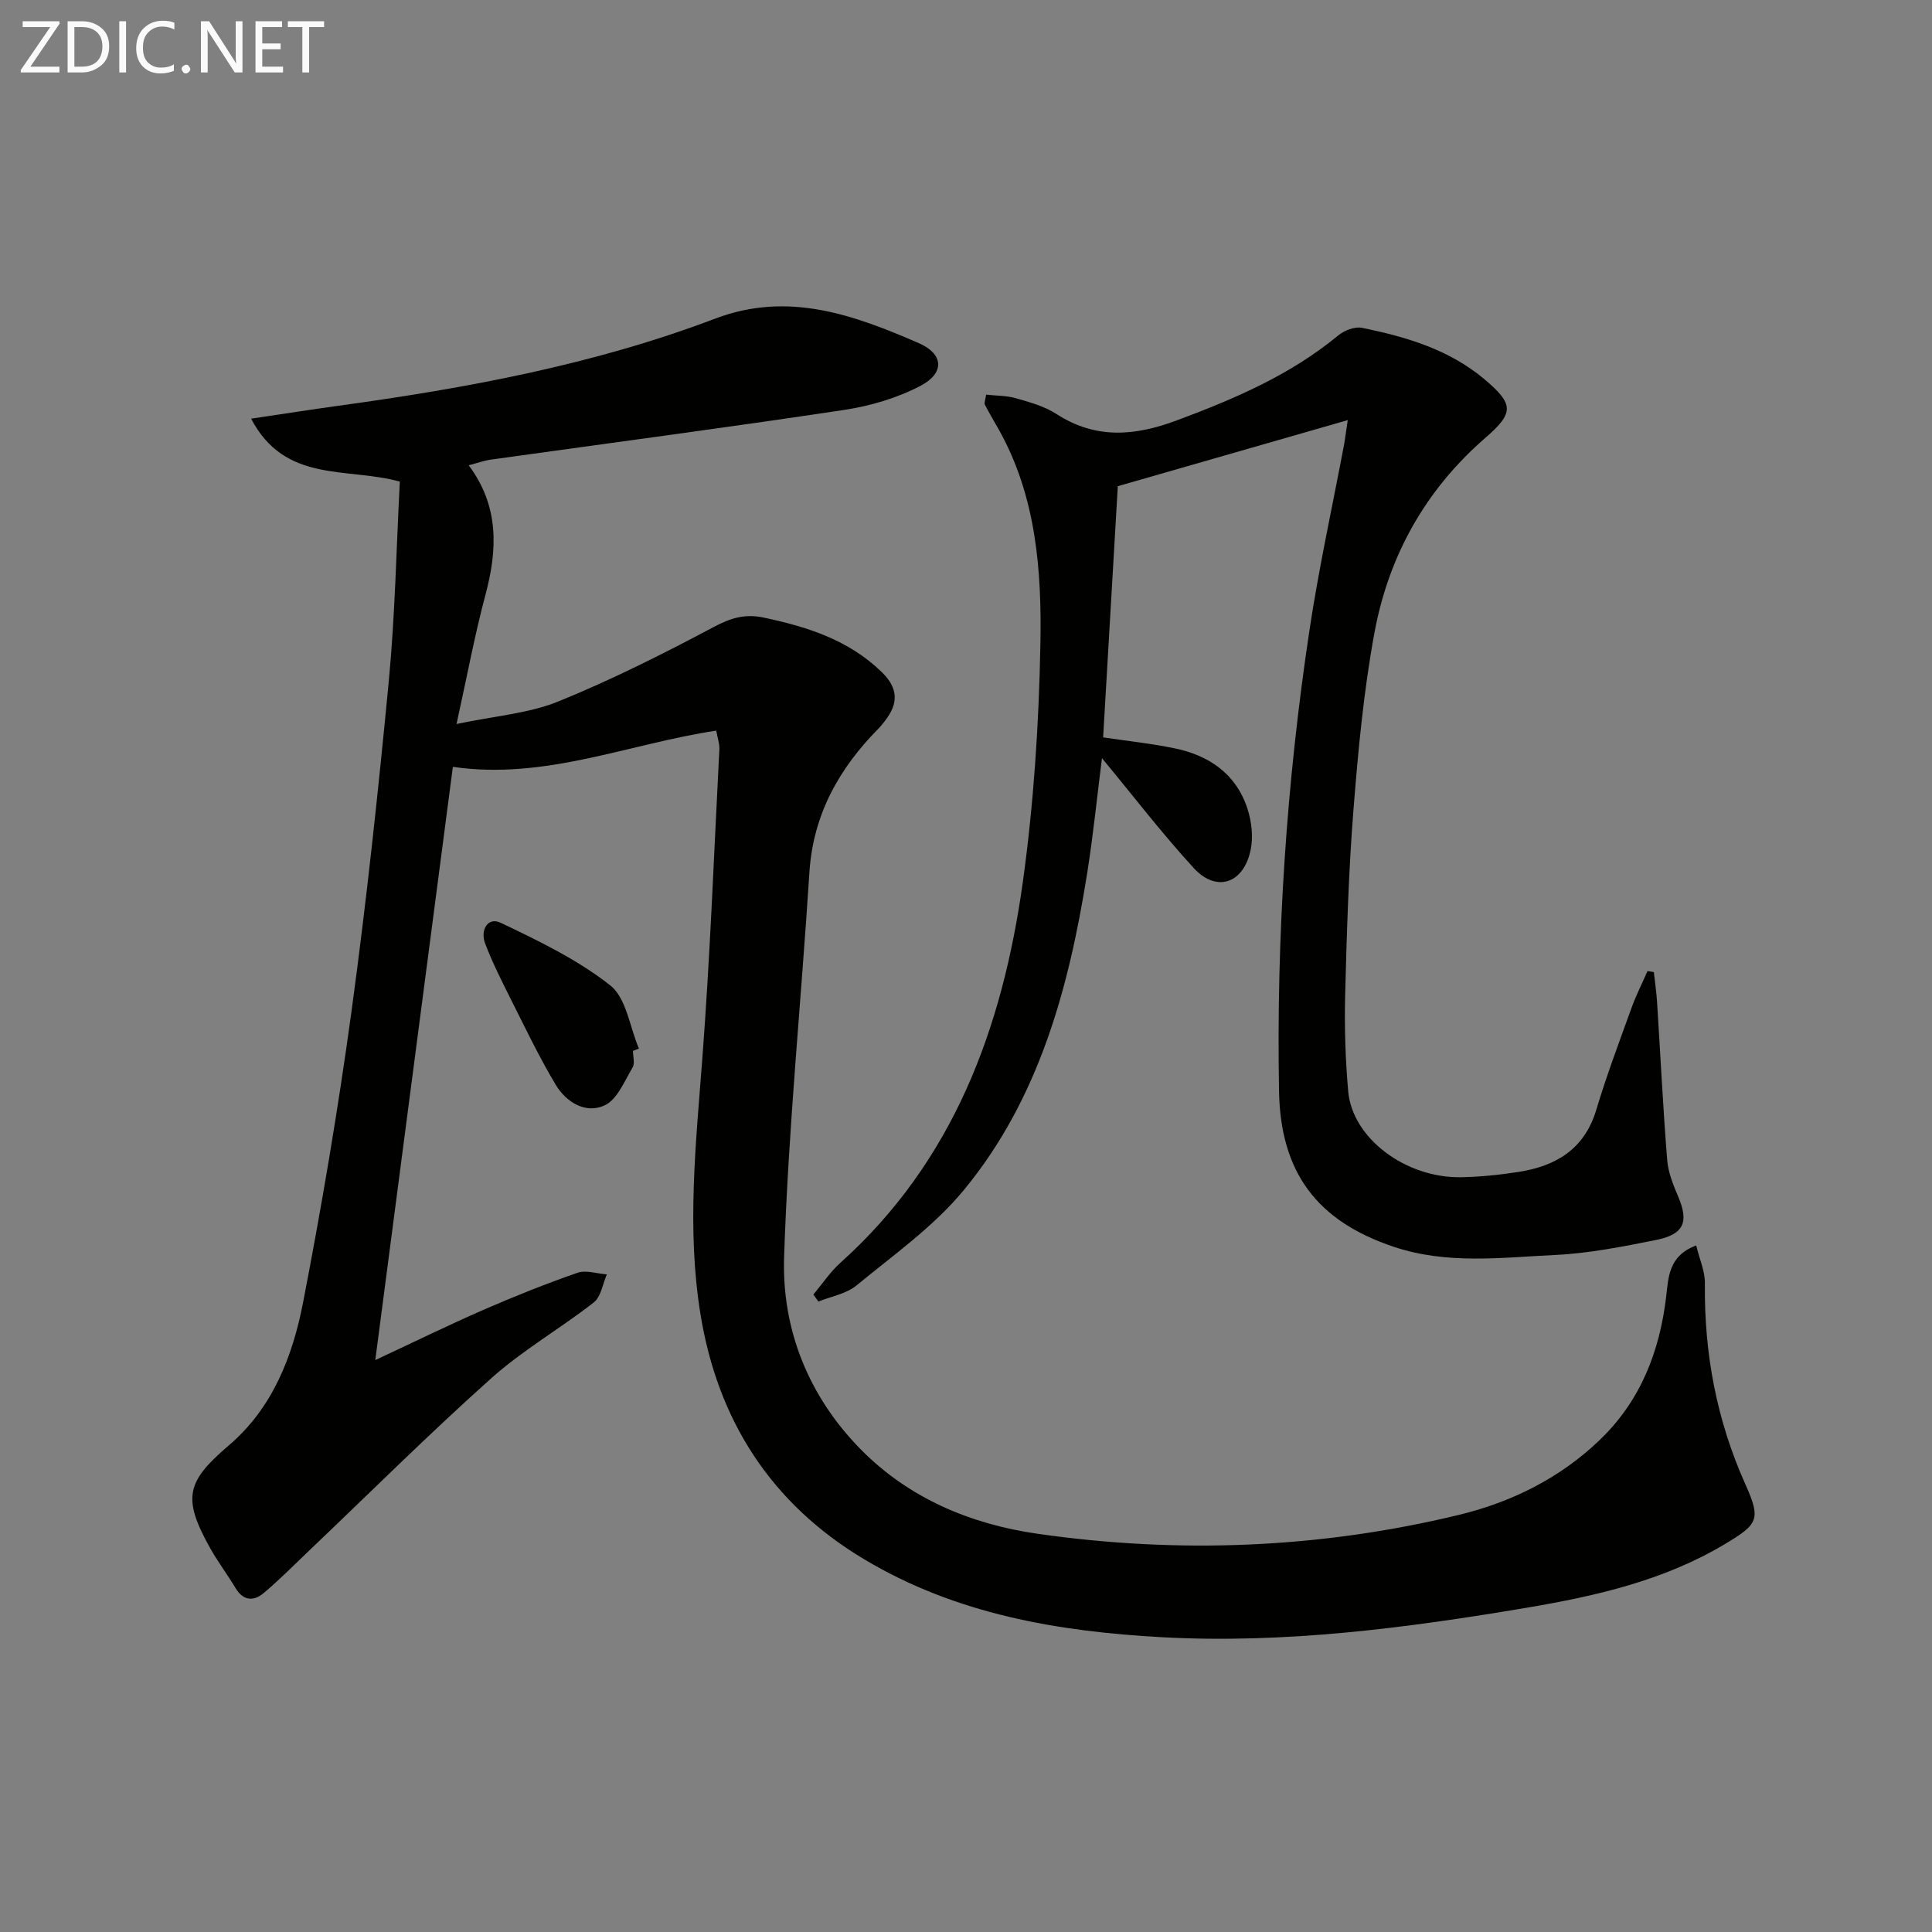 <svg enable-background="new 0 0 400 400" viewBox="0 0 400 400" xmlns="http://www.w3.org/2000/svg"><rect x="0" y="0" width="400" height="400" fill="#808080" stroke="none"/><path d="m82.78 99.71c-11.01-3.04-23.76.4-30.79-13.03 6.83-1.01 12.48-1.9 18.14-2.68 26.53-3.64 52.81-8.5 77.93-18.03 15.12-5.74 28.72-.77 42.18 5.08 5.17 2.25 5.36 6.2.36 8.82-4.85 2.55-10.45 4.19-15.9 5.01-24.3 3.66-48.67 6.87-73.01 10.27-1.44.2-2.84.71-4.65 1.18 6.33 8.48 5.98 17.44 3.46 26.85-2.21 8.26-3.77 16.69-5.98 26.72 8-1.69 14.93-2.18 21.05-4.66 11.04-4.48 21.75-9.87 32.28-15.47 3.46-1.84 6.42-2.71 10.19-1.92 9.06 1.91 17.65 4.61 24.54 11.32 3.45 3.36 3.42 6.53.64 10.08-.41.52-.81 1.06-1.28 1.53-8.21 8.29-13.59 17.84-14.36 29.82-1.69 26.54-4.36 53.04-5.24 79.6-.5 14.98 5.02 28.82 15.8 39.81 10.06 10.24 22.88 15.57 36.74 17.55 29.22 4.18 58.39 3.03 87.13-3.91 10.91-2.64 20.94-7.58 29.21-15.53 8.45-8.13 12.39-18.27 13.75-29.72.46-3.9.48-8.43 6.21-10.54.69 2.86 1.83 5.35 1.8 7.84-.17 14.51 2.43 28.34 8.4 41.65 3.25 7.26 2.62 8.22-4.3 12.36-12.64 7.55-26.79 10.76-41.03 13.16-24.94 4.2-50.05 7.48-75.43 6.1-21.55-1.17-42.61-4.76-61.57-16.06-19.41-11.56-30.48-28.86-34.04-50.91-2.84-17.55-.95-35.13.39-52.73 1.63-21.36 2.43-42.78 3.54-64.17.06-1.09-.36-2.21-.65-3.83-18.18 2.73-35.42 10.28-54.53 7.5-5.36 41-10.65 81.45-16.06 122.82 8.07-3.77 15.17-7.25 22.41-10.41 6.39-2.78 12.87-5.38 19.44-7.66 1.78-.62 4.05.18 6.09.33-.87 1.98-1.21 4.64-2.71 5.81-6.94 5.42-14.71 9.87-21.24 15.71-13 11.63-25.37 23.95-38.01 35.98-3.01 2.86-5.92 5.83-9.11 8.49-2.08 1.74-4.23 1.6-5.82-1.07-1.7-2.85-3.73-5.52-5.34-8.42-5.69-10.27-4.8-13.61 3.99-21.12 9.04-7.71 13.19-18.43 15.35-29.58 3.88-20.03 7.28-40.17 10.04-60.38 3.09-22.7 5.53-45.5 7.71-68.31 1.3-13.69 1.56-27.5 2.28-41.25z" fill="#010100"/><path d="m279.04 86.98c-16.32 4.69-31.9 9.17-47.61 13.68-1 17.08-2.01 34.3-3.04 52.01 4.81.72 9.87 1.24 14.84 2.27 7.1 1.47 12.66 5.28 15.01 12.4.9 2.71 1.27 5.98.67 8.73-1.49 6.91-7.08 8.74-11.75 3.66-6.6-7.19-12.56-14.97-19.01-22.76-1.01 7.95-1.81 15.94-3.07 23.86-3.77 23.69-9.95 46.67-25.53 65.56-6.24 7.57-14.58 13.45-22.24 19.76-2.11 1.73-5.22 2.25-7.87 3.32-.35-.48-.69-.97-1.04-1.45 1.85-2.2 3.47-4.66 5.59-6.57 23.48-21.06 33.57-48.69 37.77-78.79 2.26-16.25 3.33-32.75 3.64-49.16.29-15.27-.82-30.64-8.59-44.53-.97-1.73-2-3.42-2.9-5.19-.18-.36.1-.95.25-2.07 2.1.23 4.25.18 6.21.75 2.86.82 5.88 1.65 8.33 3.24 8.17 5.29 16.27 4.58 24.99 1.32 11.91-4.44 23.44-9.37 33.36-17.56 1.26-1.04 3.42-1.89 4.91-1.59 9.16 1.86 18.1 4.49 25.44 10.7 6.01 5.09 6.12 6.89.15 12.06-12.44 10.79-20.05 24.46-22.99 40.4-2.23 12.07-3.37 24.37-4.34 36.62-1.01 12.76-1.39 25.57-1.72 38.37-.17 6.63.05 13.31.63 19.93.86 9.71 11.87 17.98 23.38 17.78 3.98-.07 7.98-.49 11.91-1.1 7.74-1.21 13.63-4.72 16.08-12.87 2.14-7.15 4.79-14.15 7.32-21.17.93-2.57 2.18-5.03 3.28-7.54.44.07.87.14 1.31.21.22 2.03.53 4.06.66 6.09.7 10.93 1.23 21.88 2.1 32.8.2 2.58 1.25 5.17 2.28 7.59 2.25 5.3 1.21 7.85-4.7 9.01-6.83 1.35-13.73 2.74-20.65 3.07-11.2.53-22.44 2.04-33.56-1.69-15.94-5.34-23.44-15.46-23.73-32.23-.57-32.01 1.54-63.85 6.31-95.48 1.95-12.96 4.79-25.78 7.21-38.66.22-1.38.4-2.79.71-4.78z" fill="#010100"/><path d="m131.05 217.57c0 1.16.43 2.59-.08 3.45-1.69 2.81-3.17 6.61-5.76 7.82-3.95 1.86-7.99-.64-10.16-4.26-3.49-5.83-6.41-11.99-9.47-18.07-1.85-3.68-3.7-7.37-5.15-11.21-1.02-2.69.53-5.54 3.23-4.25 7.86 3.75 15.91 7.62 22.68 12.96 3.34 2.63 4.04 8.62 5.94 13.09-.4.15-.81.31-1.23.47z" fill="#010100"/><g fill="#fafafa"><path d="m12.4 4.8-6.1 9h6v1.2h-8v-.5l6.1-8.9h-5.7v-1.2h7.6v.4z"/><path d="m14 15v-10.6h3c1.6 0 2.9.5 4 1.4s1.6 2.2 1.6 3.8-.5 3-1.6 3.9-2.4 1.5-4 1.5zm1.4-9.4v8.2h1.6c1.3 0 2.4-.4 3.1-1.1s1.1-1.8 1.1-3.1-.4-2.3-1.2-3-1.8-1-3.1-1z"/><path d="m26.1 4.4v10.6h-1.4v-10.6z"/><path d="m36.1 14.6c-.8.4-1.8.6-2.9.6-1.5 0-2.7-.5-3.6-1.4s-1.4-2.2-1.4-3.8c0-1.7.5-3.1 1.5-4.1s2.3-1.6 3.9-1.6c1 0 1.8.1 2.5.4v1.4c-.8-.4-1.6-.6-2.5-.6-1.2 0-2.1.4-2.9 1.2s-1.1 1.8-1.1 3.2c0 1.3.3 2.3 1 3s1.6 1.1 2.7 1.1c1 0 2-.2 2.7-.7v1.3z"/><path d="m37.6 14.3c0-.2.1-.5.3-.6s.4-.3.6-.3c.3 0 .5.1.6.3s.3.4.3.6-.1.4-.3.6-.4.3-.6.3c-.3 0-.5-.1-.6-.3s-.3-.4-.3-.6z"/><path d="m50.2 15h-1.6l-5.3-8.2c-.2-.2-.3-.5-.4-.7 0 .2.1.7.1 1.5v7.4h-1.4v-10.6h1.7l5.2 8.1c.2.4.4.6.4.7 0-.3-.1-.8-.1-1.5v-7.3h1.4z"/><path d="m58.6 15h-5.7v-10.6h5.5v1.2h-4.1v3.4h3.8v1.2h-3.8v3.6h4.3z"/><path d="m67.1 5.6h-3.1v9.4h-1.4v-9.4h-3v-1.2h7.5z"/></g></svg>